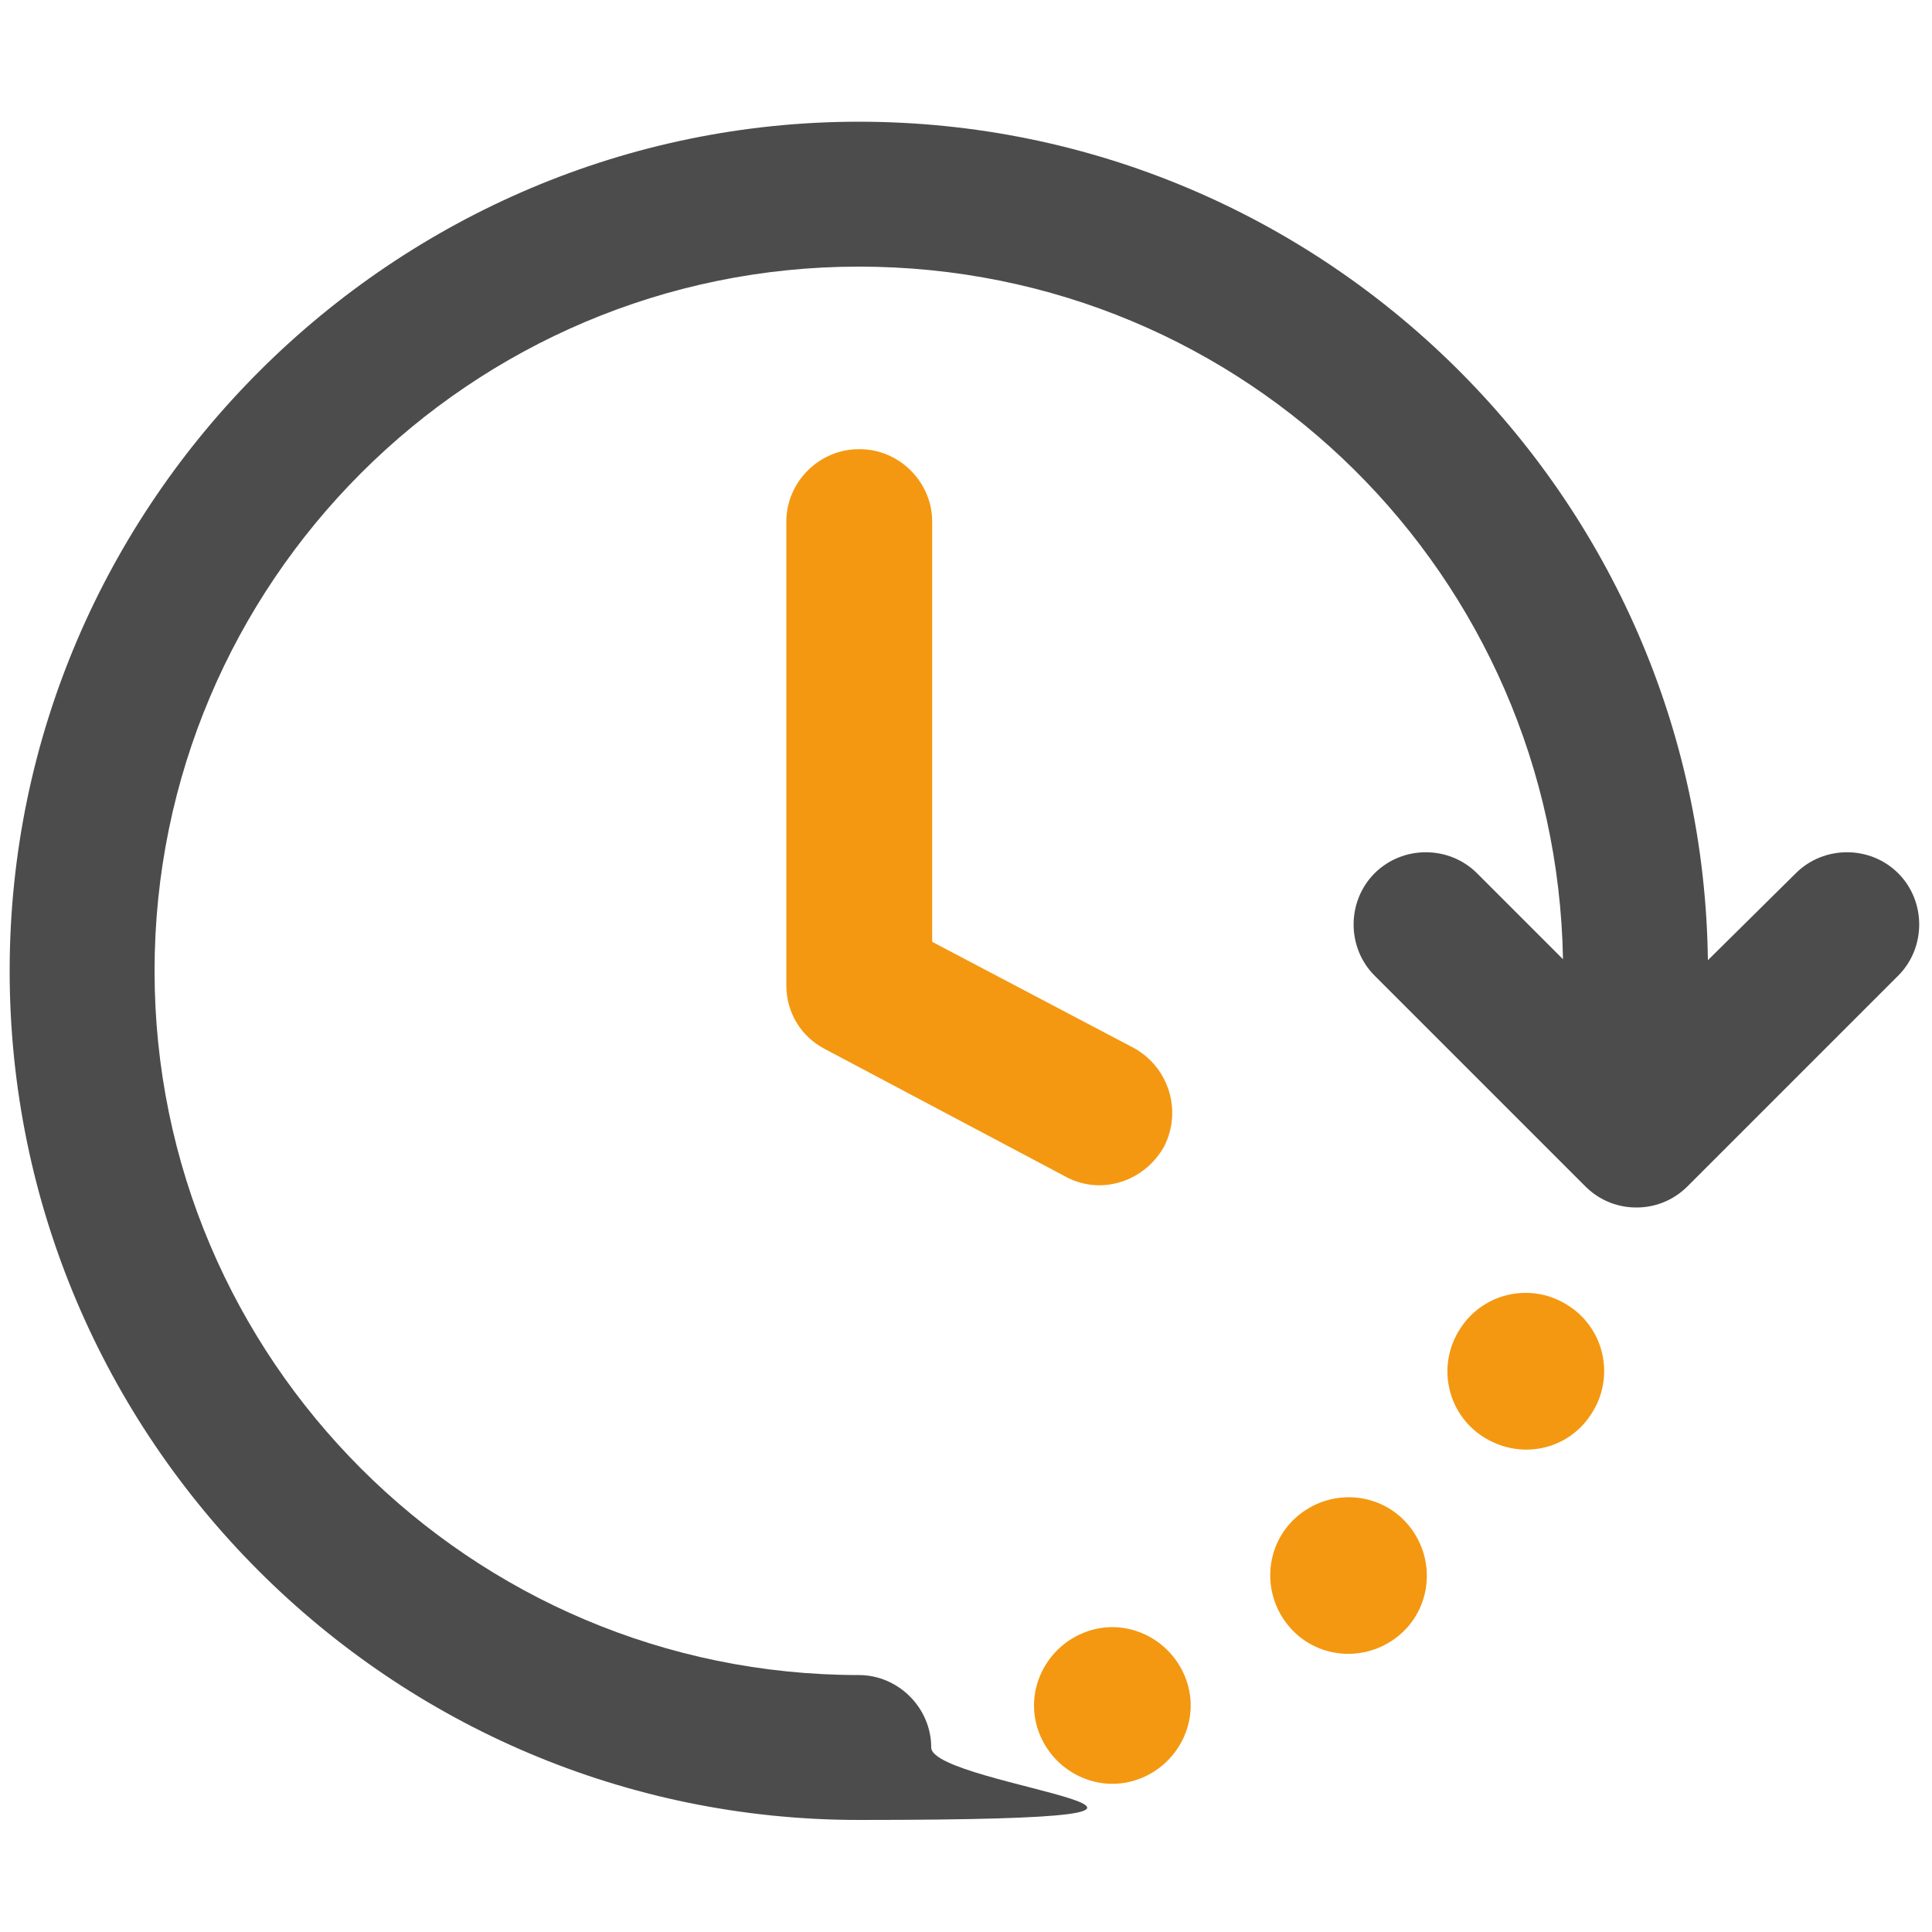 <?xml version="1.0" encoding="UTF-8"?>
<svg id="Capa_1" data-name="Capa 1" xmlns="http://www.w3.org/2000/svg" version="1.1" viewBox="0 0 200 200">
  <defs>
    <style>
      .cls-1 {
        fill: #f49811;
      }

      .cls-1, .cls-2 {
        stroke-width: 0px;
      }

      .cls-2 {
        fill: #4d4c4c;
      }
    </style>
  </defs>
  <path class="cls-1" d="M88.9,46.5c-4.1,0-7.5,3.4-7.5,7.5v48c0,2.8,1.5,5.3,4,6.6l24.9,13.2c1.1.6,2.3.9,3.5.9,2.7,0,5.3-1.5,6.7-4,1.9-3.7.5-8.2-3.1-10.2l-20.9-11v-43.5c0-4.1-3.4-7.5-7.5-7.5Z"/>
  <path class="cls-2" d="M196.5,90.4c-2.9-2.9-7.7-2.9-10.6,0l-9.1,9c-.6-48-39.8-86.8-87.9-86.8S1,52,1,100.5s39.5,87.9,87.9,87.9,7.5-3.4,7.5-7.5-3.4-7.5-7.5-7.5c-40.2,0-72.9-32.7-72.9-72.9S48.7,27.6,88.9,27.6s72.2,32.1,72.9,71.7l-8.9-8.9c-2.9-2.9-7.7-2.9-10.6,0-2.9,2.9-2.9,7.7,0,10.6l21.8,21.8c1.5,1.5,3.4,2.2,5.3,2.2s3.8-.7,5.3-2.2l21.8-21.8c2.9-2.9,2.9-7.7,0-10.6Z"/>
  <path class="cls-1" d="M112.5,168.9c-4.2,1.5-6.5,6.1-5,10.3,1.5,4.2,6.1,6.5,10.3,5s6.5-6.1,5-10.3-6.1-6.5-10.3-5Z"/>
  <path class="cls-1" d="M134.5,156.8c-3.5,2.8-4,7.9-1.2,11.4,2.8,3.5,7.9,4,11.4,1.2,3.5-2.8,4-7.9,1.2-11.4-2.8-3.5-7.9-4-11.4-1.2Z"/>
  <path class="cls-1" d="M162.1,135c-3.8-2.3-8.8-1.1-11.1,2.8-2.3,3.8-1.1,8.8,2.8,11.1s8.8,1.1,11.1-2.8c2.3-3.8,1.1-8.8-2.8-11.1Z"/>
</svg>